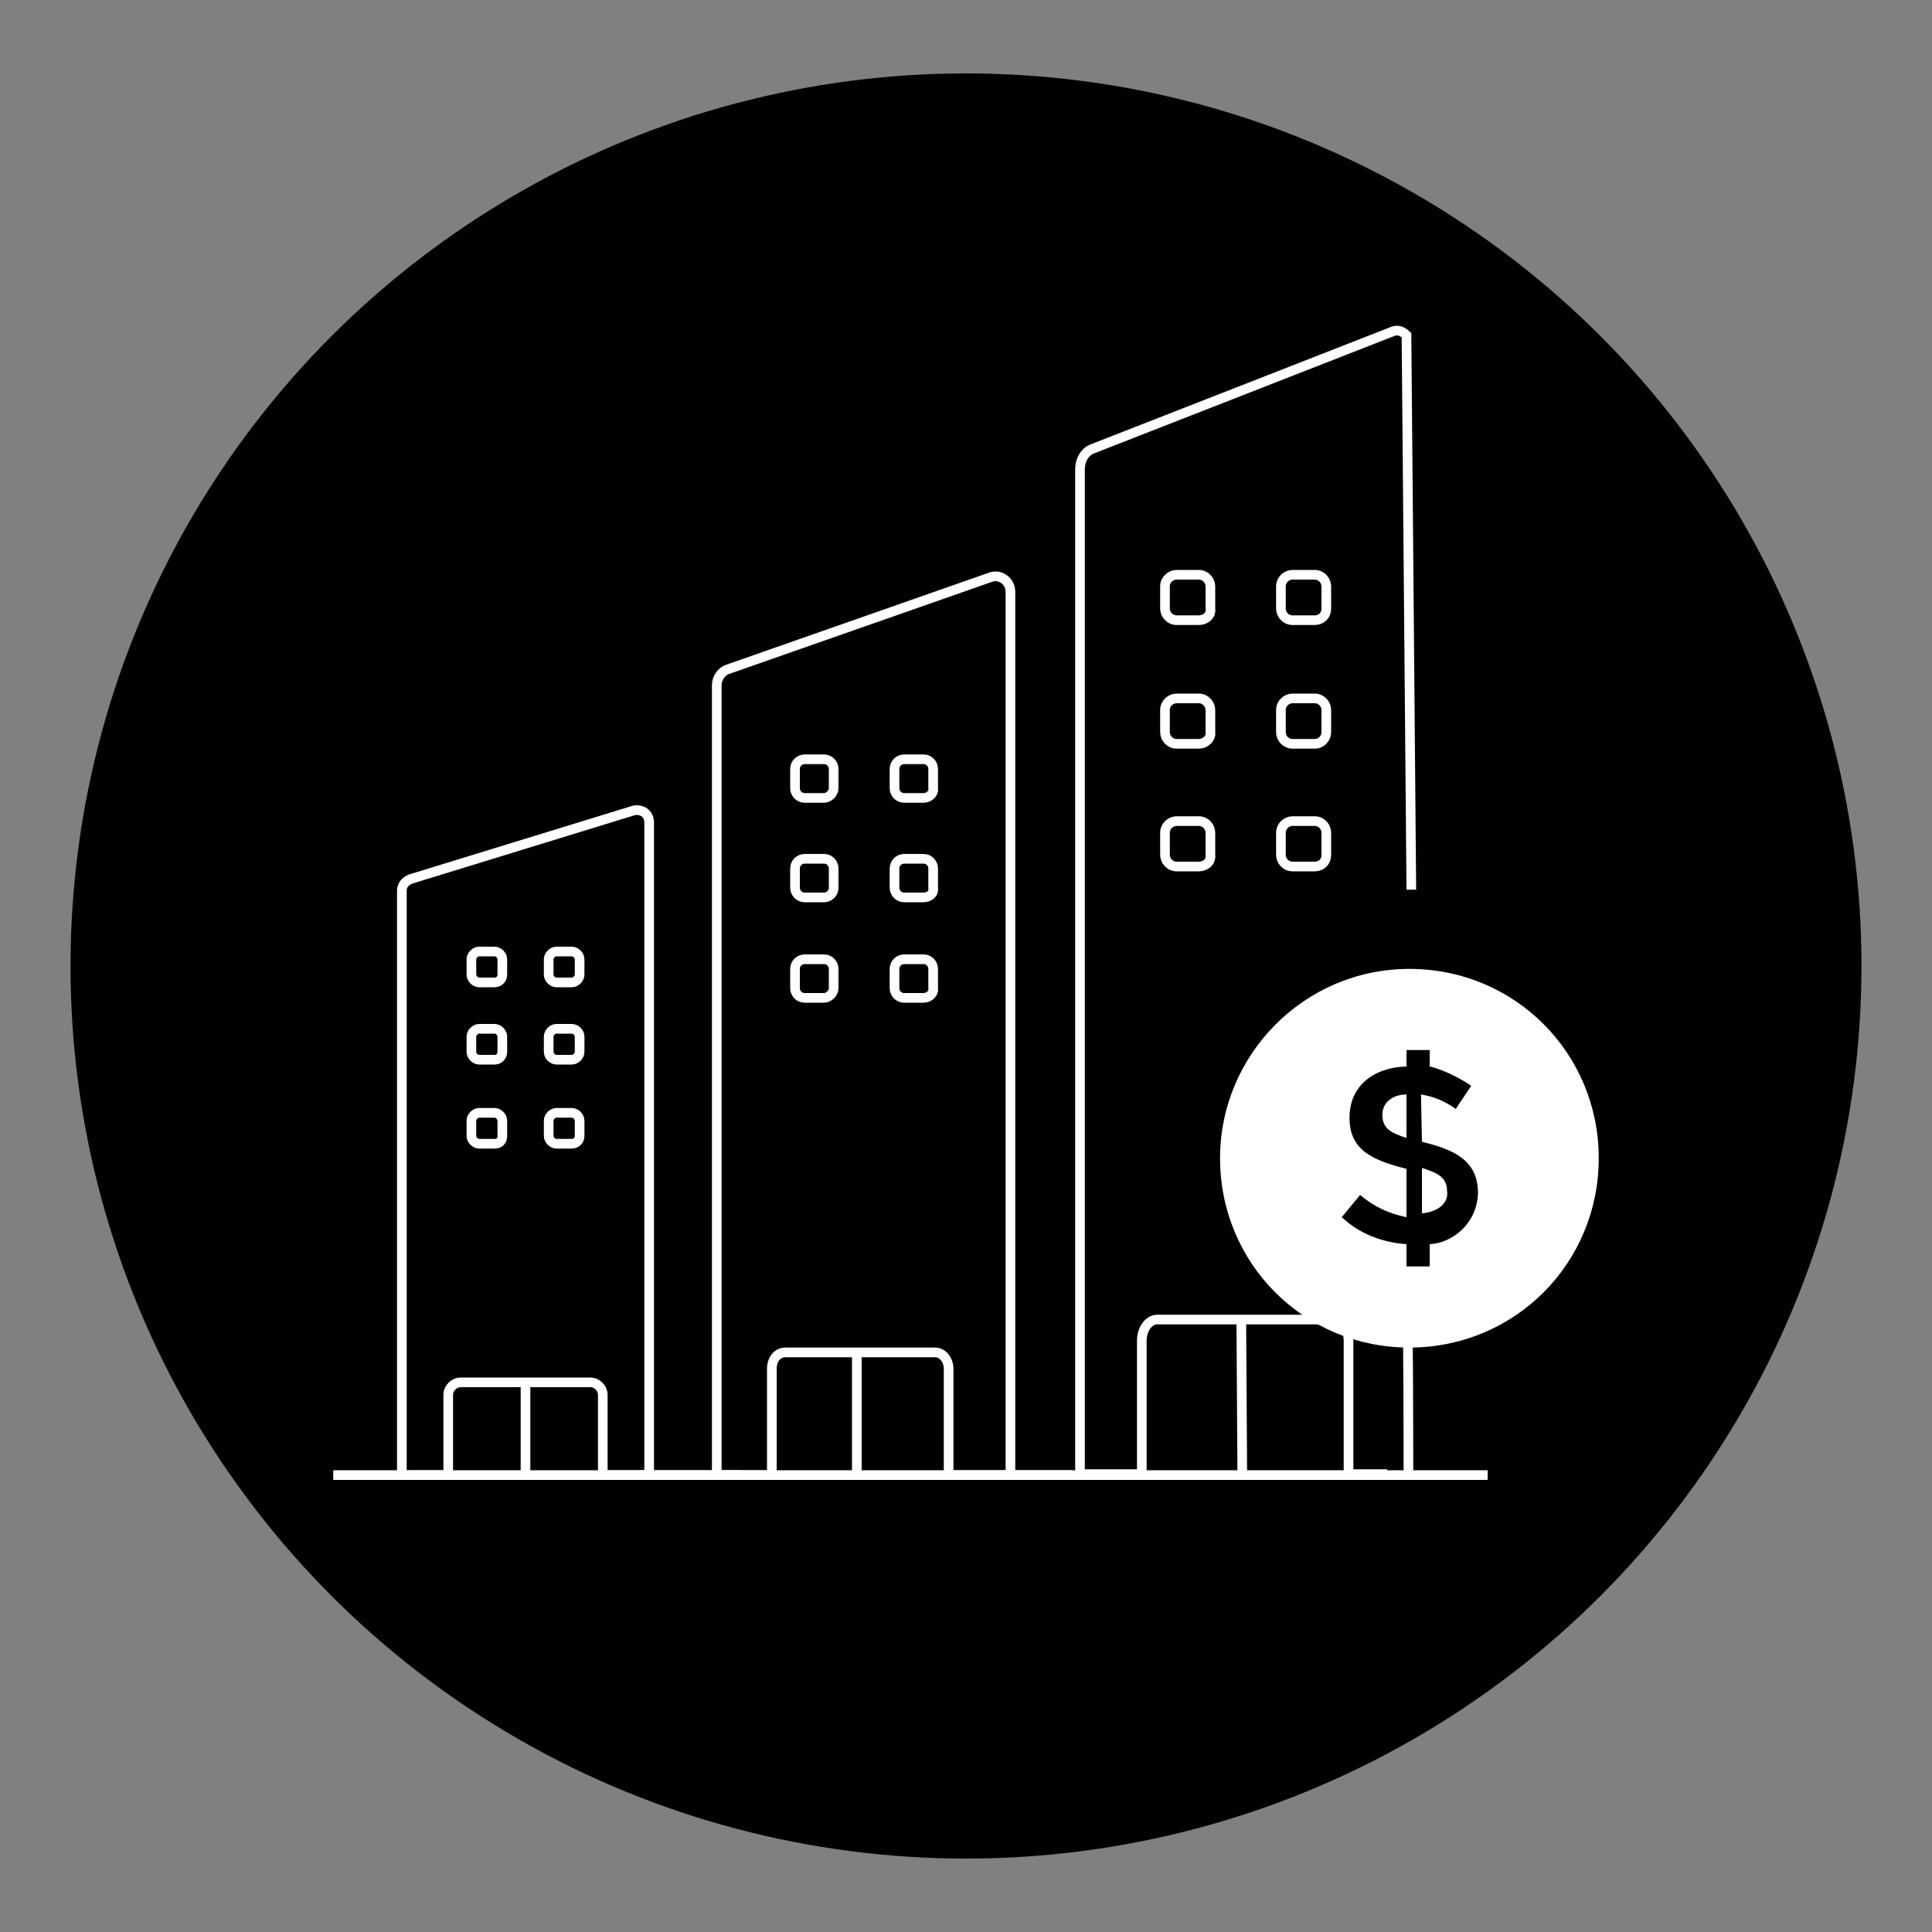 <?xml version="1.0" encoding="utf-8"?>
<!-- Generator: Adobe Illustrator 26.5.0, SVG Export Plug-In . SVG Version: 6.00 Build 0)  -->
<svg version="1.1" id="ICONS_V3" xmlns="http://www.w3.org/2000/svg" xmlns:xlink="http://www.w3.org/1999/xlink" x="0px" y="0px"
	 viewBox="0 0 200 200" style="enable-background:new 0 0 200 200;" xml:space="preserve">
<rect x="0" y="0" width="200" height="200" fill="#808080" stroke="none"/>
<style type="text/css">
	.st0{fill:#010101;}
	.st1{fill:none;stroke:#FFFFFF;stroke-miterlimit:10;}
	.st2{fill:#FFFFFF;}
</style>
<g>
	
		<ellipse id="Ellipse_4304_00000118378873175925201460000010876366253162356395_" class="st0" cx="100" cy="100" rx="92.7" ry="92.4"/>
	<g>
		<g>
			<g>
				<path class="st1" d="M43,152.7h3.4v-8.3c0-0.7,0.6-1.3,1.3-1.3h13.4c0.7,0,1.3,0.6,1.3,1.3v8.3h3.4h1.4V85.1
					c0-0.4-0.2-0.8-0.5-1s-0.7-0.3-1.1-0.2l0,0L42.5,91c-0.5,0.2-0.9,0.6-0.9,1.2v60.5C41.6,152.7,43,152.7,43,152.7z"/>
				<g>
					<line class="st1" x1="76.7" y1="152.7" x2="34.5" y2="152.7"/>
				</g>
				<line class="st1" x1="54.4" y1="143.1" x2="54.4" y2="152.7"/>
				<g>
					<path class="st1" d="M51.2,109.7h-1.6c-0.4,0-0.8-0.4-0.8-0.8v-1.6c0-0.4,0.4-0.8,0.8-0.8h1.6c0.4,0,0.8,0.4,0.8,0.8v1.6
						C52,109.3,51.7,109.7,51.2,109.7z"/>
					<path class="st1" d="M59.2,109.7h-1.6c-0.4,0-0.8-0.4-0.8-0.8v-1.6c0-0.4,0.4-0.8,0.8-0.8h1.6c0.4,0,0.8,0.4,0.8,0.8v1.6
						C60,109.3,59.6,109.7,59.2,109.7z"/>
					<path class="st1" d="M51.2,118.4h-1.6c-0.4,0-0.8-0.4-0.8-0.8V116c0-0.4,0.4-0.8,0.8-0.8h1.6c0.4,0,0.8,0.4,0.8,0.8v1.6
						C52,118.1,51.7,118.4,51.2,118.4z"/>
					<path class="st1" d="M59.2,118.4h-1.6c-0.4,0-0.8-0.4-0.8-0.8V116c0-0.4,0.4-0.8,0.8-0.8h1.6c0.4,0,0.8,0.4,0.8,0.8v1.6
						C60,118.1,59.6,118.4,59.2,118.4z"/>
					<path class="st1" d="M51.2,101.7h-1.6c-0.4,0-0.8-0.4-0.8-0.8v-1.6c0-0.4,0.4-0.8,0.8-0.8h1.6c0.4,0,0.8,0.4,0.8,0.8v1.6
						C52,101.3,51.7,101.7,51.2,101.7z"/>
					<path class="st1" d="M59.2,101.7h-1.6c-0.4,0-0.8-0.4-0.8-0.8v-1.6c0-0.4,0.4-0.8,0.8-0.8h1.6c0.4,0,0.8,0.4,0.8,0.8v1.6
						C60,101.3,59.6,101.7,59.2,101.7z"/>
				</g>
			</g>
		</g>
		<g>
			<g>
				<path class="st1" d="M76,152.7h3.9v-11c0-1,0.6-1.7,1.4-1.7h15.5c0.8,0,1.4,0.8,1.4,1.7v11h4.8h1.6V61.3c0-0.5-0.2-1-0.6-1.3
					c-0.4-0.3-0.8-0.4-1.3-0.3l0,0l-27.4,9.6c-0.6,0.2-1.1,0.9-1.1,1.6v81.8L76,152.7L76,152.7z"/>
				<g>
					<line class="st1" x1="111" y1="152.7" x2="66.4" y2="152.7"/>
				</g>
				<line class="st1" x1="88.7" y1="139.9" x2="88.7" y2="152.7"/>
				<g>
					<path class="st1" d="M85.3,92.9h-2c-0.6,0-1-0.5-1-1v-2c0-0.6,0.5-1,1-1h2c0.6,0,1,0.5,1,1v2C86.3,92.5,85.8,92.9,85.3,92.9z"
						/>
					<path class="st1" d="M95.6,92.9h-2c-0.6,0-1-0.5-1-1v-2c0-0.6,0.5-1,1-1h2c0.6,0,1,0.5,1,1v2C96.7,92.5,96.2,92.9,95.6,92.9z"
						/>
					<path class="st1" d="M85.3,103.3h-2c-0.6,0-1-0.5-1-1v-2c0-0.6,0.5-1,1-1h2c0.6,0,1,0.5,1,1v2
						C86.3,102.8,85.8,103.3,85.3,103.3z"/>
					<path class="st1" d="M95.6,103.3h-2c-0.6,0-1-0.5-1-1v-2c0-0.6,0.5-1,1-1h2c0.6,0,1,0.5,1,1v2
						C96.7,102.8,96.2,103.3,95.6,103.3z"/>
					<path class="st1" d="M85.3,82.6h-2c-0.6,0-1-0.5-1-1v-2c0-0.6,0.5-1,1-1h2c0.6,0,1,0.5,1,1v2C86.3,82.1,85.8,82.6,85.3,82.6z"
						/>
					<path class="st1" d="M95.6,82.6h-2c-0.6,0-1-0.5-1-1v-2c0-0.6,0.5-1,1-1h2c0.6,0,1,0.5,1,1v2C96.7,82.1,96.2,82.6,95.6,82.6z"
						/>
				</g>
			</g>
		</g>
		<g>
			<g>
				<path class="st1" d="M146.1,92.1l-0.5-57.4c-0.4-0.4-0.9-0.6-1.4-0.4l0,0L113,46.5c-0.7,0.3-1.2,1.1-1.2,2.1v104h1.8h4.6v-13.8
					c0-1.2,0.7-2.2,1.6-2.2H138c0.9,0,1.6,1,1.6,2.2v13.8h4 M145.8,152.3c0-0.3,0-18.5-0.2-18.4"/>
				<g>
					<line class="st1" x1="154" y1="152.7" x2="103.8" y2="152.7"/>
				</g>
				<line class="st1" x1="128.5" y1="136.8" x2="128.6" y2="152.7"/>
				<g>
					<path class="st1" d="M124.1,77h-2.3c-0.7,0-1.2-0.6-1.2-1.2v-2.3c0-0.7,0.6-1.2,1.2-1.2h2.3c0.7,0,1.2,0.6,1.2,1.2v2.3
						C125.4,76.4,124.8,77,124.1,77z"/>
					<path class="st1" d="M136.1,77h-2.3c-0.7,0-1.2-0.6-1.2-1.2v-2.3c0-0.7,0.6-1.2,1.2-1.2h2.3c0.7,0,1.2,0.6,1.2,1.2v2.3
						C137.3,76.4,136.8,77,136.1,77z"/>
					<path class="st1" d="M124.1,89.7h-2.3c-0.7,0-1.2-0.6-1.2-1.2v-2.3c0-0.7,0.6-1.2,1.2-1.2h2.3c0.7,0,1.2,0.6,1.2,1.2v2.3
						C125.4,89.2,124.8,89.7,124.1,89.7z"/>
					<path class="st1" d="M136.1,89.7h-2.3c-0.7,0-1.2-0.6-1.2-1.2v-2.3c0-0.7,0.6-1.2,1.2-1.2h2.3c0.7,0,1.2,0.6,1.2,1.2v2.3
						C137.3,89.2,136.8,89.7,136.1,89.7z"/>
					<path class="st1" d="M124.1,64.2h-2.3c-0.7,0-1.2-0.6-1.2-1.2v-2.3c0-0.7,0.6-1.2,1.2-1.2h2.3c0.7,0,1.2,0.6,1.2,1.2V63
						C125.4,63.7,124.8,64.2,124.1,64.2z"/>
					<path class="st1" d="M136.1,64.2h-2.3c-0.7,0-1.2-0.6-1.2-1.2v-2.3c0-0.7,0.6-1.2,1.2-1.2h2.3c0.7,0,1.2,0.6,1.2,1.2V63
						C137.3,63.7,136.8,64.2,136.1,64.2z"/>
				</g>
			</g>
		</g>
		<g>
			<path class="st2" d="M143.1,115.4c0,1.5,1,1.9,2.5,2.4v-4.5C144.2,113.3,143.1,114.1,143.1,115.4z"/>
			<path class="st2" d="M145.9,100.3c-10.9,0-19.6,8.9-19.6,19.6c0,10.9,8.7,19.6,19.6,19.6c10.9,0,19.6-8.7,19.6-19.6
				C165.5,109,156.8,100.3,145.9,100.3z M148,128.8v2.3h-2.4v-2.3c-2.6-0.2-4.9-1.1-6.7-2.8l1.9-2.3c1.3,1.1,2.8,1.9,4.8,2.3v-5
				c-3.5-0.9-5.9-1.9-5.9-5.3c0-3.3,2.5-5.2,5.9-5.3v-1.7h2.4v1.7c0.9,0.2,2.7,0.9,4.3,2l-1.6,2.4c-1.1-0.8-2.3-1.3-3.6-1.5l0.1,4.9
				c3.3,0.8,5.8,1.9,5.8,5.3C152.9,126.8,150.2,128.7,148,128.8z"/>
			<path class="st2" d="M147.2,120.9v4.7l0,0c1.4-0.1,2.8-0.9,2.6-2.3C149.8,121.8,148.7,121.4,147.2,120.9z"/>
		</g>
	</g>
</g>
</svg>
